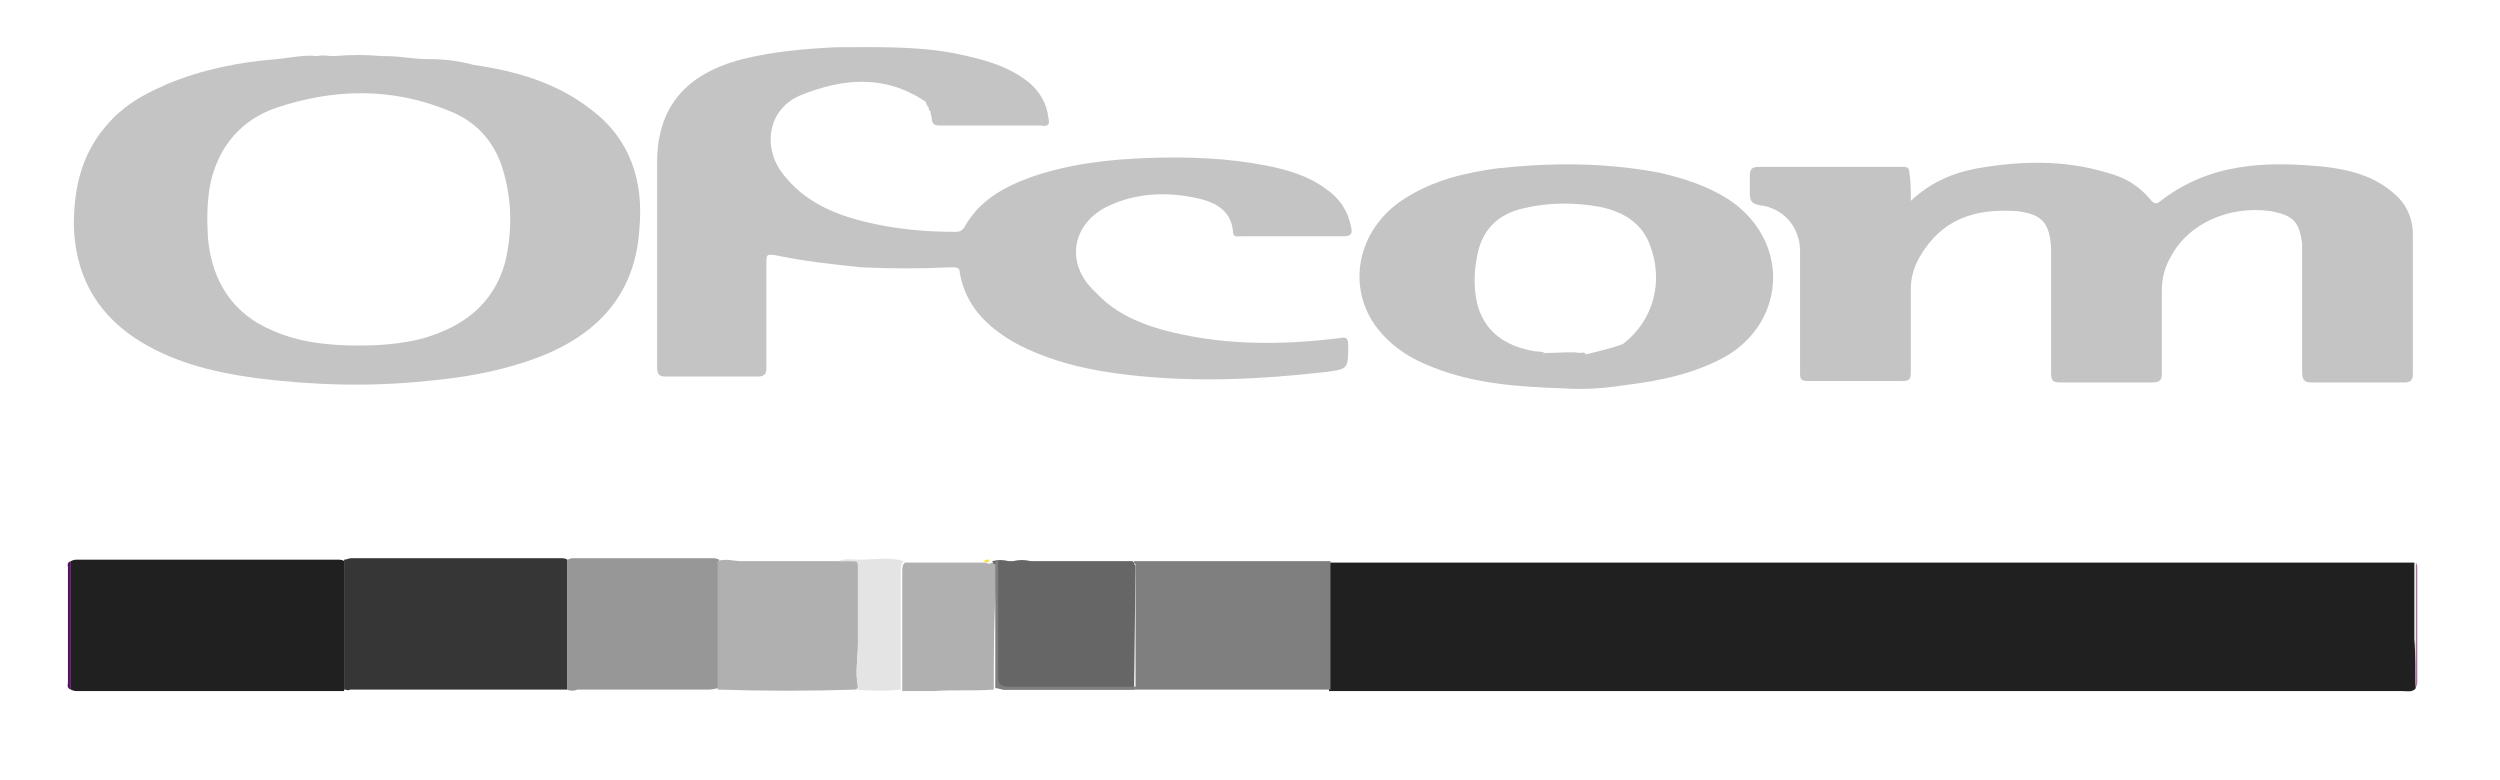 <?xml version="1.0" encoding="utf-8"?>
<!-- Generator: Adobe Illustrator 22.0.1, SVG Export Plug-In . SVG Version: 6.00 Build 0)  -->
<svg version="1.1" id="Layer_1" xmlns="http://www.w3.org/2000/svg" xmlns:xlink="http://www.w3.org/1999/xlink" x="0px" y="0px"
	 viewBox="0 0 169.3 52.8" style="enable-background:new 0 0 169.3 52.8;" xml:space="preserve">
<style type="text/css">
	.st0{fill:#202020;}
	.st1{fill:#363636;}
	.st2{fill:#979797;}
	.st3{fill:#B0B0B0;}
	.st4{fill:#E4E4E4;}
	.st5{fill:#581264;}
	.st6{fill:#AA749E;}
	.st7{fill:#666666;}
	.st8{fill:#F6E738;}
	.st9{fill:#7F7F7F;}
	.st10{fill:#C4C4C4;}
</style>
<g>
	<path class="st0" d="M163.6,46.6c-0.2,0.3-0.6,0.2-0.9,0.2c-7.9,0-15.7,0-23.6,0c-16.1,0-32.2,0-48.3,0c-0.3,0-0.5,0-0.8,0l0-8.7
		c0.1,0,0.2,0,0.4,0c24.4,0,48.8,0,73.1,0c0,0,0,0.1,0,0.1c0,1.7,0,3.4,0,5.1C163.6,44.3,163.5,45.5,163.6,46.6"/>
	<path class="st0" d="M4.8,38c0.2-0.1,0.3-0.1,0.5-0.1c5.8,0,11.7,0,17.5,0c0.2,0,0.4,0,0.5,0.1c0,2.9,0,5.8,0,8.8
		c-0.2,0-0.4,0-0.5,0c-5.8,0-11.7,0-17.5,0c-0.2,0-0.3,0-0.5-0.1C4.8,43.8,4.8,40.9,4.8,38"/>
	<path class="st1" d="M23.3,46.7c0-2.9,0-5.8,0-8.8c0.2,0,0.3-0.1,0.5-0.1c4.7,0,9.4,0,14.1,0c0.2,0,0.4,0,0.5,0.1
		c0,2.9,0,5.8,0,8.8c-1.1,0-2.3,0-3.4,0c-3.8,0-7.5,0-11.3,0C23.6,46.8,23.5,46.7,23.3,46.7"/>
	<path class="st2" d="M38.4,46.7c0-2.9,0-5.8,0-8.8c0.1,0,0.2-0.1,0.4-0.1c3.1,0,6.2,0,9.4,0c0.2,0,0.3,0,0.5,0.1c0,2.9,0,5.8,0,8.7
		c-0.2,0-0.4,0.1-0.7,0.1c-3,0-5.9,0-8.9,0C38.9,46.8,38.6,46.8,38.4,46.7"/>
	<path class="st3" d="M48.6,46.7c0-2.9,0-5.8,0-8.7c0.5-0.2,1.1,0,1.6,0c2.2,0,4.4,0,6.6,0c0.3,0,0.7,0,1,0c0.2,0,0.3,0,0.3,0.3
		c0,1.8,0,3.5,0,5.3c0,1-0.2,1.9,0,2.9c0,0.1-0.1,0.2-0.2,0.2C54.9,46.8,51.8,46.8,48.6,46.7"/>
	<path class="st3" d="M67.3,46.7c-1.4,0.1-2.7,0-4.1,0.1c-0.7,0-1.4,0-2.1,0c0-2.7,0-5.4,0-8.1c0-0.2,0-0.5,0.2-0.6
		c1.8,0,3.6,0,5.5,0c0.1,0.1,0.2,0.1,0.4,0c0.1,0,0.1,0,0.2,0c0,0.1,0.1,0.1,0.1,0.2c0,0.3,0,0.5,0,0.8
		C67.3,41.5,67.3,44.1,67.3,46.7"/>
	<path class="st4" d="M61.2,38c-0.2,0.2-0.2,0.4-0.2,0.6c0,2.7,0,5.4,0,8.1c-1,0.1-2.1,0.1-3.1,0c0.1,0,0.3-0.1,0.2-0.2
		c-0.2-1,0-1.9,0-2.9c0-1.8,0-3.5,0-5.3c0-0.3-0.1-0.3-0.3-0.3c-0.3,0-0.7,0-1,0c0.4-0.2,0.9-0.1,1.4-0.1
		C59.2,37.9,60.2,37.7,61.2,38"/>
	<path class="st5" d="M4.8,38c0,2.9,0,5.8,0,8.7c-0.3-0.1-0.2-0.3-0.2-0.5c0-2.6,0-5.2,0-7.8C4.6,38.3,4.5,38.1,4.8,38"/>
	<path class="st6" d="M163.6,46.6c-0.1-1.1,0-2.3,0-3.4c0-1.7,0-3.4,0-5.1c0.1,0.1,0.1,0.3,0.1,0.4c0,2.6,0,5.1,0,7.7
		C163.7,46.4,163.6,46.5,163.6,46.6"/>
	<path class="st7" d="M76.9,38.3c-0.1-0.1-0.1-0.1-0.1-0.2c0,0-0.1-0.1-0.1-0.1c-2.3,0-4.6,0-6.9,0c-0.4-0.1-0.8-0.1-1.2,0h-0.3
		c-0.4-0.1-0.7-0.1-1.1,0c0,0.1,0.1,0.1,0.1,0.2c0.1,0,0.1,0,0.2,0c0,2.6,0,5.2,0,7.8c0,0.6,0.1,0.7,0.7,0.7c2.9,0,5.8,0,8.6,0
		L76.9,38.3z"/>
	<path class="st8" d="M67,38c-0.1,0.1-0.2,0.1-0.4,0C66.8,37.9,66.9,37.8,67,38"/>
	<path class="st9" d="M76.8,38c0,0.1,0,0.2,0.1,0.2l0,8.3c-2.9,0-5.8,0-8.6,0c-0.6,0-0.7-0.2-0.7-0.7c0-2.6,0-5.2,0-7.8
		c-0.1,0-0.1,0-0.2,0c0,0.3,0,0.5,0,0.8c0,2.6,0,5.2,0,7.8c0.2,0,0.4,0.1,0.6,0.1c6.7,0,13.4,0,20.1,0c0.7,0,1.3,0,2,0
		c0-2.9,0-5.8,0-8.7L76.8,38z"/>
</g>
<path class="st10" d="M129.4,13.6c1.4-1.3,2.9-1.9,4.5-2.2c2.9-0.5,5.9-0.6,8.8,0.3c1.2,0.3,2.2,0.9,3,1.9c0.2,0.2,0.3,0.2,0.5,0.1
	c3.4-2.7,7.3-2.8,11.3-2.4c1.6,0.2,3.2,0.6,4.5,1.7c0.9,0.7,1.4,1.7,1.4,2.9c0,3.1,0,6.3,0,9.4c0,0.5-0.2,0.6-0.6,0.6
	c-2.1,0-4.1,0-6.2,0c-0.5,0-0.7-0.1-0.7-0.7c0-2.5,0-5,0-7.5c0-0.4,0-0.8,0-1.2c-0.2-1.5-0.6-1.9-2.1-2.2c-2.8-0.4-5.6,0.8-6.8,3.1
	c-0.4,0.7-0.6,1.4-0.6,2.3c0,1.9,0,3.7,0,5.6c0,0.5-0.2,0.6-0.7,0.6c-2,0-4.1,0-6.1,0c-0.6,0-0.7-0.1-0.7-0.7c0-2.6,0-5.2,0-7.8
	c0-0.2,0-0.4,0-0.6c-0.1-1.7-0.6-2.3-2.3-2.5c-2.8-0.2-5.1,0.5-6.6,3.1c-0.4,0.7-0.6,1.4-0.6,2.2c0,1.9,0,3.7,0,5.6
	c0,0.5-0.1,0.6-0.6,0.6c-2.1,0-4.2,0-6.4,0c-0.5,0-0.5-0.2-0.5-0.6c0-2.7,0-5.5,0-8.2c0-1.6-1.1-2.9-2.7-3.1
	c-0.5-0.1-0.7-0.2-0.7-0.8c0-0.4,0-0.8,0-1.2c0-0.4,0.1-0.6,0.6-0.6c2.7,0,5.4,0,8.1,0c0.6,0,1.1,0,1.7,0c0.3,0,0.4,0.1,0.4,0.4
	C129.4,12.3,129.4,12.8,129.4,13.6"/>
<path class="st10" d="M75.4,13.8c1.9-0.8,4-0.8,6-0.3c1.1,0.3,2,0.9,2.1,2.2c0,0.4,0.3,0.3,0.6,0.3c2.3,0,4.6,0,6.9,0
	c0.5,0,0.6-0.2,0.5-0.6c-0.2-1.1-0.8-2-1.7-2.6c-1.2-0.9-2.6-1.3-4.1-1.6c-2.6-0.5-5.3-0.6-8-0.5c-2.7,0.1-5.3,0.4-7.9,1.3
	c-1.9,0.7-3.5,1.6-4.5,3.4c-0.2,0.3-0.4,0.3-0.7,0.3c-2,0-4.1-0.2-6.1-0.7c-2-0.5-3.9-1.3-5.3-3c-1.6-1.8-1.3-4.5,0.9-5.5
	C57,5.3,59.9,5,62.7,6.9l0,0c0,0.1,0.1,0.3,0.2,0.4c0,0.1,0,0.2,0.1,0.2c0,0.2,0.1,0.4,0.1,0.5c0,0.4,0.2,0.5,0.5,0.5
	c2.3,0,4.6,0,6.9,0C71,8.6,71.1,8.4,71,8c-0.1-1-0.6-1.8-1.3-2.4c-1.5-1.2-3.2-1.6-5.1-2c-2.7-0.5-5.4-0.4-8-0.4
	c-2.1,0.1-4.3,0.3-6.3,0.8c-3.9,1-5.8,3.3-5.8,7c0,4.6,0,9.3,0,13.9c0,0.5,0.2,0.6,0.6,0.6c2.1,0,4.2,0,6.2,0c0.5,0,0.6-0.2,0.6-0.6
	c0-2.3,0-4.7,0-7c0-0.7,0-0.7,0.7-0.6c1.9,0.4,3.8,0.6,5.7,0.8c2,0.1,4.1,0.1,6.1,0c0.4,0,0.6,0,0.6,0.4c0.4,2.2,1.8,3.6,3.7,4.7
	c2.4,1.3,5.1,1.9,7.8,2.2c4.4,0.5,8.8,0.3,13.2-0.2c1.6-0.2,1.6-0.2,1.6-1.8c0-0.5-0.1-0.6-0.6-0.5c-4.1,0.5-8.1,0.5-12.1-0.6
	c-1.7-0.5-3.2-1.2-4.4-2.5C72,17.8,72.6,14.9,75.4,13.8"/>
<path class="st10" d="M117.2,13.6c-1.5-1-3.1-1.5-4.8-1.9c-3.7-0.7-7.3-0.7-11-0.3c-2.2,0.3-4.3,0.8-6.2,2c-3.1,1.9-4.1,5.7-2.1,8.6
	c1,1.4,2.4,2.3,4,2.9c2.8,1.1,5.8,1.3,8.8,1.4c1.3,0.1,2.7,0,4-0.2c2.5-0.3,5-0.8,7.2-2.1C121,21.5,121.1,16.3,117.2,13.6 M107,23.9
	L107,23.9c-0.7-0.1-1.4,0-2.1,0c-0.1,0-0.2,0-0.3,0c0,0.1-0.1,0.1-0.1,0.1c0,0,0.1-0.1,0.1-0.1c-0.2-0.1-0.4-0.1-0.6-0.1
	c-1.8-0.3-3.3-1.1-3.9-3c-0.3-1.1-0.3-2.2-0.1-3.3c0.3-1.9,1.4-3,3.2-3.4c1.7-0.4,3.4-0.4,5.1-0.1c1.5,0.3,2.8,1,3.4,2.5
	c1,2.5,0.3,5.2-1.8,6.8c-0.8,0.3-1.7,0.5-2.5,0.7C107.3,23.8,107.1,23.9,107,23.9"/>
<path class="st10" d="M40,7.4c-2.3-1.8-5.1-2.6-7.9-3C31,4.1,30,4,28.9,4c-0.9,0-1.8-0.2-2.8-0.2c-0.1,0-0.2,0-0.2,0
	c-1.1-0.1-2.2-0.1-3.3,0c-0.4,0-0.7-0.1-1.1,0c-0.9-0.1-1.8,0.1-2.7,0.2c-2.6,0.2-5.1,0.7-7.5,1.7c-1.1,0.5-2.2,1-3.2,1.9l0.1,0.1
	c0,0,0,0-0.1-0.1C7.6,8,7.2,8.5,6.8,9C5.4,10.9,5,13,5,15.3c0.1,3.2,1.4,5.7,4,7.5c2.5,1.7,5.4,2.4,8.3,2.8
	c3.9,0.5,7.8,0.6,11.6,0.2c2.3-0.2,4.6-0.6,6.7-1.3c4.3-1.4,7.4-4.1,7.7-9C43.6,12.3,42.7,9.4,40,7.4 M34.2,17.8
	c-0.8,2.8-2.8,4.3-5.5,5.1c-1.5,0.4-3,0.5-4.4,0.5c-2,0-4-0.2-5.8-1c-2.7-1.1-4.1-3.3-4.4-6.1c-0.1-1.4-0.1-2.8,0.2-4.1
	c0.6-2.4,2.1-4.1,4.4-4.9c3.9-1.3,7.8-1.4,11.7,0.2c1.8,0.7,3,2,3.6,3.8C34.7,13.5,34.7,15.7,34.2,17.8 M27.1,4
	c0.3,0.1,0.6,0.1,1,0.2C27.7,4.1,27.4,4.1,27.1,4C27,4,27,4,27,4C27,4,27,4,27.1,4"/>
</svg>
